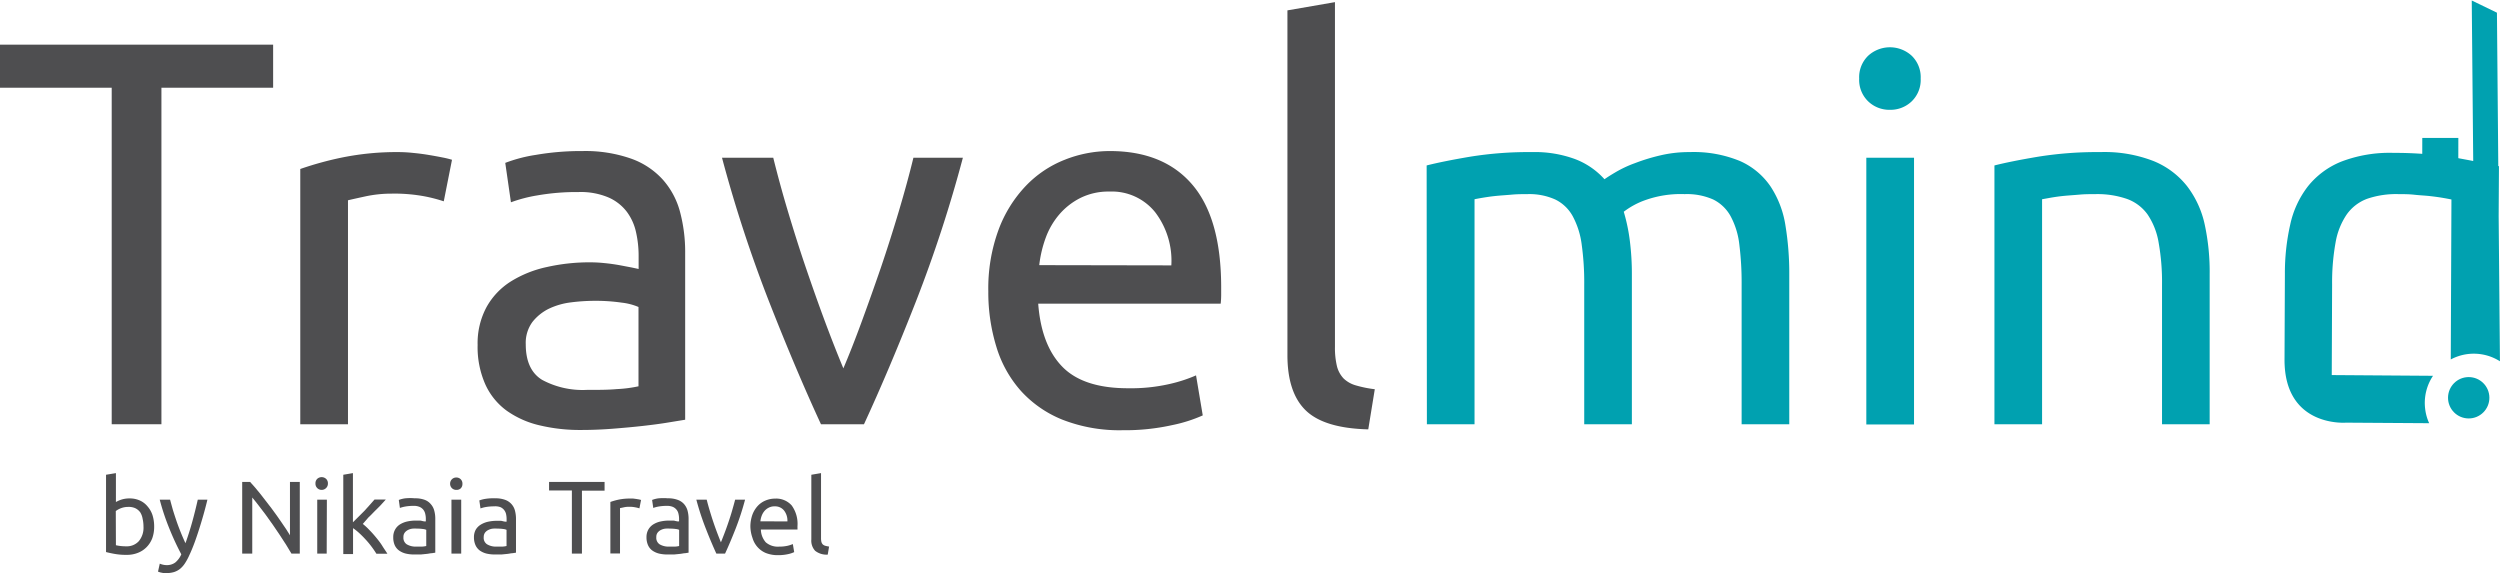 <svg xmlns="http://www.w3.org/2000/svg" viewBox="0 0 409.79 93.94"><defs><style>.cls-1{fill:#4e4e50;}.cls-2{fill:#00a1b0;}.cls-3{fill:none;}</style></defs><g id="Layer_2" data-name="Layer 2"><g id="Layer_1-2" data-name="Layer 1"><path class="cls-1" d="M19,82.29a4.82,4.82,0,0,1,.88-.39,4.26,4.26,0,0,1,1.35-.2,4,4,0,0,1,1.69.34,3.44,3.44,0,0,1,1.25.95A4.16,4.16,0,0,1,25,84.45a6.17,6.17,0,0,1,.27,1.87,5.54,5.54,0,0,1-.32,1.93A4.21,4.21,0,0,1,24,89.71a4,4,0,0,1-1.4.91,4.81,4.81,0,0,1-1.83.33,10.42,10.42,0,0,1-2-.16c-.56-.1-1-.2-1.39-.3V77.82L19,77.55Zm0,7.08a6.61,6.61,0,0,0,.67.12,8.11,8.11,0,0,0,1.08.06,2.63,2.63,0,0,0,2-.84,3.43,3.43,0,0,0,.77-2.39,5.68,5.68,0,0,0-.14-1.27A2.92,2.92,0,0,0,23,84a2.16,2.16,0,0,0-.79-.68A2.59,2.59,0,0,0,21,83.09a3.31,3.31,0,0,0-1.19.22,3.27,3.27,0,0,0-.83.46Z"/><path class="cls-1" d="M26.19,92.39a2.43,2.43,0,0,0,.48.16,2.39,2.39,0,0,0,.59.08,2.29,2.29,0,0,0,1.46-.42,3.6,3.6,0,0,0,1-1.35q-1.07-2-2-4.32a37.64,37.64,0,0,1-1.54-4.64h1.7q.2.76.45,1.65c.18.59.38,1.2.59,1.82s.45,1.25.7,1.87.51,1.22.78,1.8c.43-1.19.8-2.37,1.12-3.53s.62-2.37.9-3.61H34c-.4,1.67-.86,3.27-1.35,4.81s-1,3-1.62,4.3a8.91,8.91,0,0,1-.71,1.32,4,4,0,0,1-.8.91,3.1,3.1,0,0,1-1,.53,4.34,4.34,0,0,1-1.25.17l-.39,0a2.79,2.79,0,0,1-.4-.07,1.62,1.62,0,0,1-.35-.09l-.23-.08Z"/><path class="cls-1" d="M47.77,90.74c-.25-.42-.53-.89-.85-1.41s-.68-1.06-1.05-1.62-.76-1.13-1.16-1.71l-1.2-1.68c-.4-.53-.78-1-1.16-1.52s-.72-.89-1-1.25v9.19H39.7V79H41q.8.86,1.71,2c.6.76,1.2,1.53,1.8,2.33s1.15,1.58,1.68,2.36,1,1.45,1.34,2.05V79h1.61V90.74Z"/><path class="cls-1" d="M52.76,80.3A1,1,0,0,1,52,80a1,1,0,0,1-.29-.75,1,1,0,0,1,.29-.76,1.08,1.08,0,0,1,1.45,0,1,1,0,0,1,.3.76,1,1,0,0,1-.3.75A1,1,0,0,1,52.76,80.3Zm.79,10.44H52V81.9h1.58Z"/><path class="cls-1" d="M59.47,85.88a10,10,0,0,1,1.08,1c.38.38.75.8,1.12,1.25s.72.9,1,1.36.6.89.83,1.28H61.7c-.24-.39-.52-.8-.83-1.21s-.64-.81-1-1.19a14.76,14.76,0,0,0-1-1,9.25,9.25,0,0,0-1-.8v4.25H56.27V77.82l1.58-.27v8.06l.91-.9,1-1,.9-1,.73-.83h1.85l-.85.94-1,1c-.33.34-.66.69-1,1Z"/><path class="cls-1" d="M68,81.68a4.46,4.46,0,0,1,1.61.25,2.4,2.4,0,0,1,1,.7,2.52,2.52,0,0,1,.57,1.07,4.87,4.87,0,0,1,.17,1.36v5.53l-.57.09c-.24,0-.51.08-.82.11l-1,.1c-.36,0-.72,0-1.07,0a5.87,5.87,0,0,1-1.37-.15,3.21,3.21,0,0,1-1.09-.49,2.19,2.19,0,0,1-.72-.87,3.09,3.09,0,0,1-.25-1.31,2.5,2.5,0,0,1,.3-1.26,2.33,2.33,0,0,1,.8-.85,3.86,3.86,0,0,1,1.19-.48,6.67,6.67,0,0,1,1.43-.15l.49,0c.18,0,.34,0,.49.06l.4.08.24,0v-.44a3.31,3.31,0,0,0-.09-.77,1.68,1.68,0,0,0-.3-.68,1.56,1.56,0,0,0-.61-.48,2.31,2.31,0,0,0-1-.18,7.83,7.83,0,0,0-1.37.11,5.62,5.62,0,0,0-.88.23l-.18-1.31a4.53,4.53,0,0,1,1-.26A8.27,8.27,0,0,1,68,81.68Zm.14,7.92,1,0a4.29,4.29,0,0,0,.73-.1V86.85a1.72,1.72,0,0,0-.56-.14,6,6,0,0,0-.92-.06,5.1,5.1,0,0,0-.76,0,2.14,2.14,0,0,0-.73.21,1.58,1.58,0,0,0-.55.44,1.14,1.14,0,0,0-.22.74,1.27,1.27,0,0,0,.54,1.18A2.85,2.85,0,0,0,68.14,89.6Z"/><path class="cls-1" d="M74.8,80.3a1,1,0,0,1-.72-.28,1,1,0,0,1-.3-.75,1,1,0,0,1,1-1,1,1,0,0,1,.73.28,1,1,0,0,1,.29.76,1,1,0,0,1-.29.75A1,1,0,0,1,74.8,80.3Zm.8,10.44H74V81.9H75.6Z"/><path class="cls-1" d="M81.18,81.68a4.5,4.5,0,0,1,1.61.25,2.53,2.53,0,0,1,1.62,1.77,5.27,5.27,0,0,1,.17,1.36v5.53l-.57.09c-.24,0-.52.08-.82.11l-1,.1c-.36,0-.71,0-1.06,0a6,6,0,0,1-1.38-.15,3.3,3.3,0,0,1-1.09-.49,2.26,2.26,0,0,1-.71-.87,3.09,3.09,0,0,1-.26-1.31,2.5,2.5,0,0,1,.3-1.26A2.44,2.44,0,0,1,78.8,86,3.86,3.86,0,0,1,80,85.52a6.6,6.6,0,0,1,1.43-.15l.49,0c.17,0,.33,0,.48.06l.4.08.24,0v-.44a3.94,3.94,0,0,0-.08-.77,1.7,1.7,0,0,0-.31-.68,1.6,1.6,0,0,0-.6-.48A2.39,2.39,0,0,0,81,83a7.92,7.92,0,0,0-1.37.11,5.15,5.15,0,0,0-.87.23l-.19-1.31a4.85,4.85,0,0,1,1-.26A8.38,8.38,0,0,1,81.18,81.68Zm.13,7.92,1,0a4,4,0,0,0,.72-.1V86.85a1.65,1.65,0,0,0-.55-.14,6.12,6.12,0,0,0-.93-.06,4.89,4.89,0,0,0-.75,0,2.14,2.14,0,0,0-.73.21,1.53,1.53,0,0,0-.56.44,1.21,1.21,0,0,0-.22.74,1.25,1.25,0,0,0,.55,1.18A2.81,2.81,0,0,0,81.31,89.6Z"/><path class="cls-1" d="M99.1,79v1.43H95.39V90.74H93.74V80.39H90V79Z"/><path class="cls-1" d="M103.31,81.72a4,4,0,0,1,.47,0l.52.07.47.08.31.08-.27,1.38a4.36,4.36,0,0,0-.62-.16,4.89,4.89,0,0,0-1.11-.1,3.71,3.71,0,0,0-.88.1l-.57.12v7.43h-1.58V82.28a10.17,10.17,0,0,1,1.39-.39A9,9,0,0,1,103.31,81.72Z"/><path class="cls-1" d="M109.47,81.68a4.41,4.41,0,0,1,1.6.25,2.5,2.5,0,0,1,1.06.7,2.75,2.75,0,0,1,.57,1.07,5.27,5.27,0,0,1,.17,1.36v5.53l-.57.09c-.25,0-.52.08-.83.11l-1,.1c-.36,0-.71,0-1.06,0a6,6,0,0,1-1.38-.15,3.3,3.3,0,0,1-1.09-.49,2.17,2.17,0,0,1-.71-.87,3.09,3.09,0,0,1-.26-1.31,2.5,2.5,0,0,1,.3-1.26,2.44,2.44,0,0,1,.81-.85,3.76,3.76,0,0,1,1.19-.48,6.57,6.57,0,0,1,1.42-.15l.5,0c.17,0,.33,0,.48.06l.4.08.24,0v-.44a3.31,3.31,0,0,0-.09-.77,1.56,1.56,0,0,0-.3-.68,1.6,1.6,0,0,0-.6-.48,2.39,2.39,0,0,0-1-.18,7.83,7.83,0,0,0-1.37.11,5.15,5.15,0,0,0-.87.23l-.19-1.31a4.53,4.53,0,0,1,1-.26A8.38,8.38,0,0,1,109.47,81.68Zm.13,7.92,1,0a4,4,0,0,0,.72-.1V86.85a1.65,1.65,0,0,0-.55-.14,6.22,6.22,0,0,0-.93-.06,5.1,5.1,0,0,0-.76,0,2.2,2.2,0,0,0-.73.21,1.58,1.58,0,0,0-.55.44,1.14,1.14,0,0,0-.22.74,1.27,1.27,0,0,0,.54,1.18A2.87,2.87,0,0,0,109.6,89.6Z"/><path class="cls-1" d="M122.13,81.9a44.94,44.94,0,0,1-1.55,4.76c-.6,1.52-1.17,2.88-1.73,4.08h-1.43c-.55-1.2-1.13-2.56-1.72-4.08a42.78,42.78,0,0,1-1.56-4.76h1.7c.14.56.3,1.15.49,1.78s.38,1.25.59,1.87.42,1.21.64,1.79.42,1.1.61,1.55c.19-.45.4-1,.61-1.55s.43-1.17.64-1.79.41-1.24.59-1.87.35-1.22.49-1.78Z"/><path class="cls-1" d="M123,86.34a5.83,5.83,0,0,1,.34-2,4.36,4.36,0,0,1,.9-1.45,3.63,3.63,0,0,1,1.3-.87,4,4,0,0,1,1.49-.29,3.4,3.4,0,0,1,2.74,1.12,5.14,5.14,0,0,1,.95,3.39v.26a2.66,2.66,0,0,1,0,.3h-6a3.27,3.27,0,0,0,.8,2.09,3,3,0,0,0,2.18.71,6.17,6.17,0,0,0,1.4-.14,5.79,5.79,0,0,0,.86-.28l.22,1.32a4.51,4.51,0,0,1-1,.33,7.38,7.38,0,0,1-1.64.17,5.26,5.26,0,0,1-2-.35,3.76,3.76,0,0,1-1.39-1,3.84,3.84,0,0,1-.8-1.46A6,6,0,0,1,123,86.34Zm6.07-.87a2.71,2.71,0,0,0-.53-1.76A1.86,1.86,0,0,0,127,83a2,2,0,0,0-1,.22,2.22,2.22,0,0,0-.7.55,2.74,2.74,0,0,0-.45.78,3.67,3.67,0,0,0-.21.9Z"/><path class="cls-1" d="M135.68,90.91a3,3,0,0,1-2.07-.63,2.46,2.46,0,0,1-.62-1.85V77.82l1.59-.27V88.18a2.84,2.84,0,0,0,.06.64,1,1,0,0,0,.22.41,1,1,0,0,0,.41.23,5.28,5.28,0,0,0,.63.13Z"/><path class="cls-1" d="M44.77,7.32v7.06H26.46V69.54H18.31V14.38H0V7.32Z"/><path class="cls-1" d="M65.35,24.93a22.61,22.61,0,0,1,2.31.13c.87.08,1.72.19,2.56.33s1.61.28,2.31.42a14.92,14.92,0,0,1,1.56.38L72.74,33a24.72,24.72,0,0,0-3.06-.8,26.81,26.81,0,0,0-5.5-.46,20.35,20.35,0,0,0-4.33.46c-1.43.31-2.37.52-2.81.63V69.54H49.22V27.7a54.07,54.07,0,0,1,6.89-1.89A44.82,44.82,0,0,1,65.35,24.93Z"/><path class="cls-1" d="M95.51,24.76A22.64,22.64,0,0,1,103.44,26a12.73,12.73,0,0,1,5.21,3.45,12.93,12.93,0,0,1,2.82,5.29,25.54,25.54,0,0,1,.84,6.76v27.3l-2.82.46c-1.2.2-2.56.38-4.07.55s-3.15.32-4.92.46-3.51.21-5.25.21a28.43,28.43,0,0,1-6.8-.76,15.28,15.28,0,0,1-5.38-2.39A10.9,10.9,0,0,1,79.55,63a15.1,15.1,0,0,1-1.26-6.46,12.47,12.47,0,0,1,1.47-6.22,11.65,11.65,0,0,1,4-4.2,18.48,18.48,0,0,1,5.88-2.35A31.67,31.67,0,0,1,96.68,43a22.83,22.83,0,0,1,2.44.13c.84.08,1.64.2,2.39.33l2,.38,1.17.25V41.9a17.53,17.53,0,0,0-.42-3.82,8.71,8.71,0,0,0-1.51-3.36,7.59,7.59,0,0,0-3-2.35,11.67,11.67,0,0,0-4.92-.89,37.24,37.24,0,0,0-6.76.55,23.45,23.45,0,0,0-4.32,1.13l-.93-6.46a23.91,23.91,0,0,1,5-1.31A43.54,43.54,0,0,1,95.51,24.76Zm.67,39.15c1.85,0,3.48,0,4.91-.13a21.41,21.41,0,0,0,3.57-.46v-13a9.82,9.82,0,0,0-2.73-.71,29.72,29.72,0,0,0-4.58-.3,31,31,0,0,0-3.73.25A11.71,11.71,0,0,0,90,50.59a7.81,7.81,0,0,0-2.73,2.19,5.77,5.77,0,0,0-1.09,3.65q0,4.2,2.69,5.84A14,14,0,0,0,96.18,63.91Z"/><path class="cls-1" d="M157.83,25.86a220.19,220.19,0,0,1-7.68,23.52q-4.41,11.25-8.53,20.16h-7.05q-4.12-8.91-8.53-20.16a222.49,222.49,0,0,1-7.69-23.52h8.4c.68,2.74,1.47,5.67,2.4,8.77s1.9,6.19,2.94,9.24,2.08,6,3.15,8.87,2.07,5.4,3,7.64q1.43-3.36,3-7.64t3.15-8.87q1.55-4.57,2.94-9.24c.92-3.1,1.72-6,2.39-8.77Z"/><path class="cls-1" d="M162,47.78a27.87,27.87,0,0,1,1.68-10.12,21,21,0,0,1,4.46-7.18,17.88,17.88,0,0,1,6.38-4.29,20,20,0,0,1,7.39-1.43q8.82,0,13.53,5.51T200.17,47v1.31a13.3,13.3,0,0,1-.08,1.47H170.18q.51,6.8,3.95,10.33t10.75,3.53a28.41,28.41,0,0,0,6.93-.72,24,24,0,0,0,4.24-1.39l1.1,6.56a23.72,23.72,0,0,1-5,1.59,35.53,35.53,0,0,1-8.11.84,25.66,25.66,0,0,1-9.87-1.72,18.47,18.47,0,0,1-6.84-4.74,19.15,19.15,0,0,1-4-7.19A30.29,30.29,0,0,1,162,47.78Zm30-4.28a13.1,13.1,0,0,0-2.64-8.7,9.11,9.11,0,0,0-7.52-3.4,10.29,10.29,0,0,0-4.75,1.05,11.17,11.17,0,0,0-3.48,2.73A12.43,12.43,0,0,0,171.4,39a19.28,19.28,0,0,0-1.05,4.46Z"/><path class="cls-1" d="M224.28,70.38q-7.23-.18-10.25-3.11t-3-9.16V1.7L218.82.35v56.5a12.85,12.85,0,0,0,.33,3.19,4.52,4.52,0,0,0,1.09,2,4.77,4.77,0,0,0,2,1.13,19,19,0,0,0,3.11.63Z"/><path class="cls-2" d="M233.85,27.12q2.68-.68,7.1-1.43a60.34,60.34,0,0,1,10.21-.76,19.06,19.06,0,0,1,7,1.14A12.34,12.34,0,0,1,263,29.38c.39-.28,1-.67,1.85-1.17A19,19,0,0,1,268,26.74a31.29,31.29,0,0,1,4.11-1.26,20.47,20.47,0,0,1,4.87-.55,19.83,19.83,0,0,1,8.24,1.47,11.84,11.84,0,0,1,5,4.16,16.08,16.08,0,0,1,2.44,6.38,48.23,48.23,0,0,1,.63,8.07V69.54h-7.81V46.69a50.34,50.34,0,0,0-.38-6.64,12.77,12.77,0,0,0-1.43-4.62,6.58,6.58,0,0,0-2.85-2.73,10.66,10.66,0,0,0-4.67-.88,17.32,17.32,0,0,0-6.51,1,12.75,12.75,0,0,0-3.48,1.89,29.27,29.27,0,0,1,1,4.79,43.41,43.41,0,0,1,.33,5.46V69.54h-7.81V46.69a45.1,45.1,0,0,0-.42-6.64,13.36,13.36,0,0,0-1.47-4.62,6.54,6.54,0,0,0-2.86-2.73,10.37,10.37,0,0,0-4.57-.88c-.79,0-1.63,0-2.52.08s-1.75.13-2.57.21-1.55.19-2.22.3-1.12.2-1.35.25V69.54h-7.81Z"/><path class="cls-2" d="M309.79,18a5,5,0,0,1-3.57-1.39,4.88,4.88,0,0,1-1.47-3.73,4.89,4.89,0,0,1,1.47-3.74,5.28,5.28,0,0,1,7.14,0,4.89,4.89,0,0,1,1.47,3.74,4.88,4.88,0,0,1-1.47,3.73A5,5,0,0,1,309.79,18Zm3.95,51.58h-7.82V25.86h7.82Z"/><path class="cls-2" d="M326.92,27.12q2.68-.68,7.14-1.43a61.18,61.18,0,0,1,10.25-.76A22.11,22.11,0,0,1,353,26.4a13.44,13.44,0,0,1,5.5,4.12,15.8,15.8,0,0,1,2.9,6.34A36.77,36.77,0,0,1,362.2,45V69.54h-7.81V46.69a36.72,36.72,0,0,0-.55-6.89,11.63,11.63,0,0,0-1.8-4.62,7.1,7.1,0,0,0-3.36-2.56,14.82,14.82,0,0,0-5.21-.8c-.84,0-1.71,0-2.6.08s-1.75.13-2.57.21-1.54.19-2.18.3l-1.39.25V69.54h-7.81Z"/><rect id="rect14" class="cls-2" x="398.23" y="21.39" width="3.47" height="5.91" transform="translate(375.03 424.27) rotate(-89.91)"/><g id="g20"><path id="path16" class="cls-3" d="M401.72,58.92l.12-26.22-1.37-.26c-.64-.11-1.36-.21-2.17-.3s-1.65-.16-2.54-.22-1.75-.09-2.58-.1a15,15,0,0,0-5.18.77,7.17,7.17,0,0,0-3.34,2.53,11.68,11.68,0,0,0-1.82,4.58,36.8,36.8,0,0,0-.57,6.83l-.06,14.92,16.6.11A8,8,0,0,1,401.72,58.92Z"/><path id="path18" class="cls-2" d="M409.62,27.23l-.11,0-.22-25.15-4.13-2,.24,26.31c-.89-.17-1.83-.35-2.86-.53a61.91,61.91,0,0,0-10.17-.8,22.09,22.09,0,0,0-8.59,1.43,13.39,13.39,0,0,0-5.48,4.06,15.62,15.62,0,0,0-2.9,6.28,36.06,36.06,0,0,0-.87,8.08l-.06,14c-.05,11.2,10.08,10.37,10.08,10.37l13.63.09a7.86,7.86,0,0,1-.65-2.29,8,8,0,0,1,1.28-5.48l-16.6-.12.06-14.91a36.8,36.8,0,0,1,.57-6.83,11.68,11.68,0,0,1,1.82-4.58A7.15,7.15,0,0,1,388,32.59a14.64,14.64,0,0,1,5.17-.77c.83,0,1.69,0,2.58.1s1.74.13,2.54.22,1.53.19,2.17.3,1.1.2,1.37.26l-.11,26.22a8,8,0,0,1,8.06.3l-.21-23.8Z"/></g><circle id="circle22" class="cls-2" cx="404.66" cy="65.2" r="3.39"/></g></g></svg>